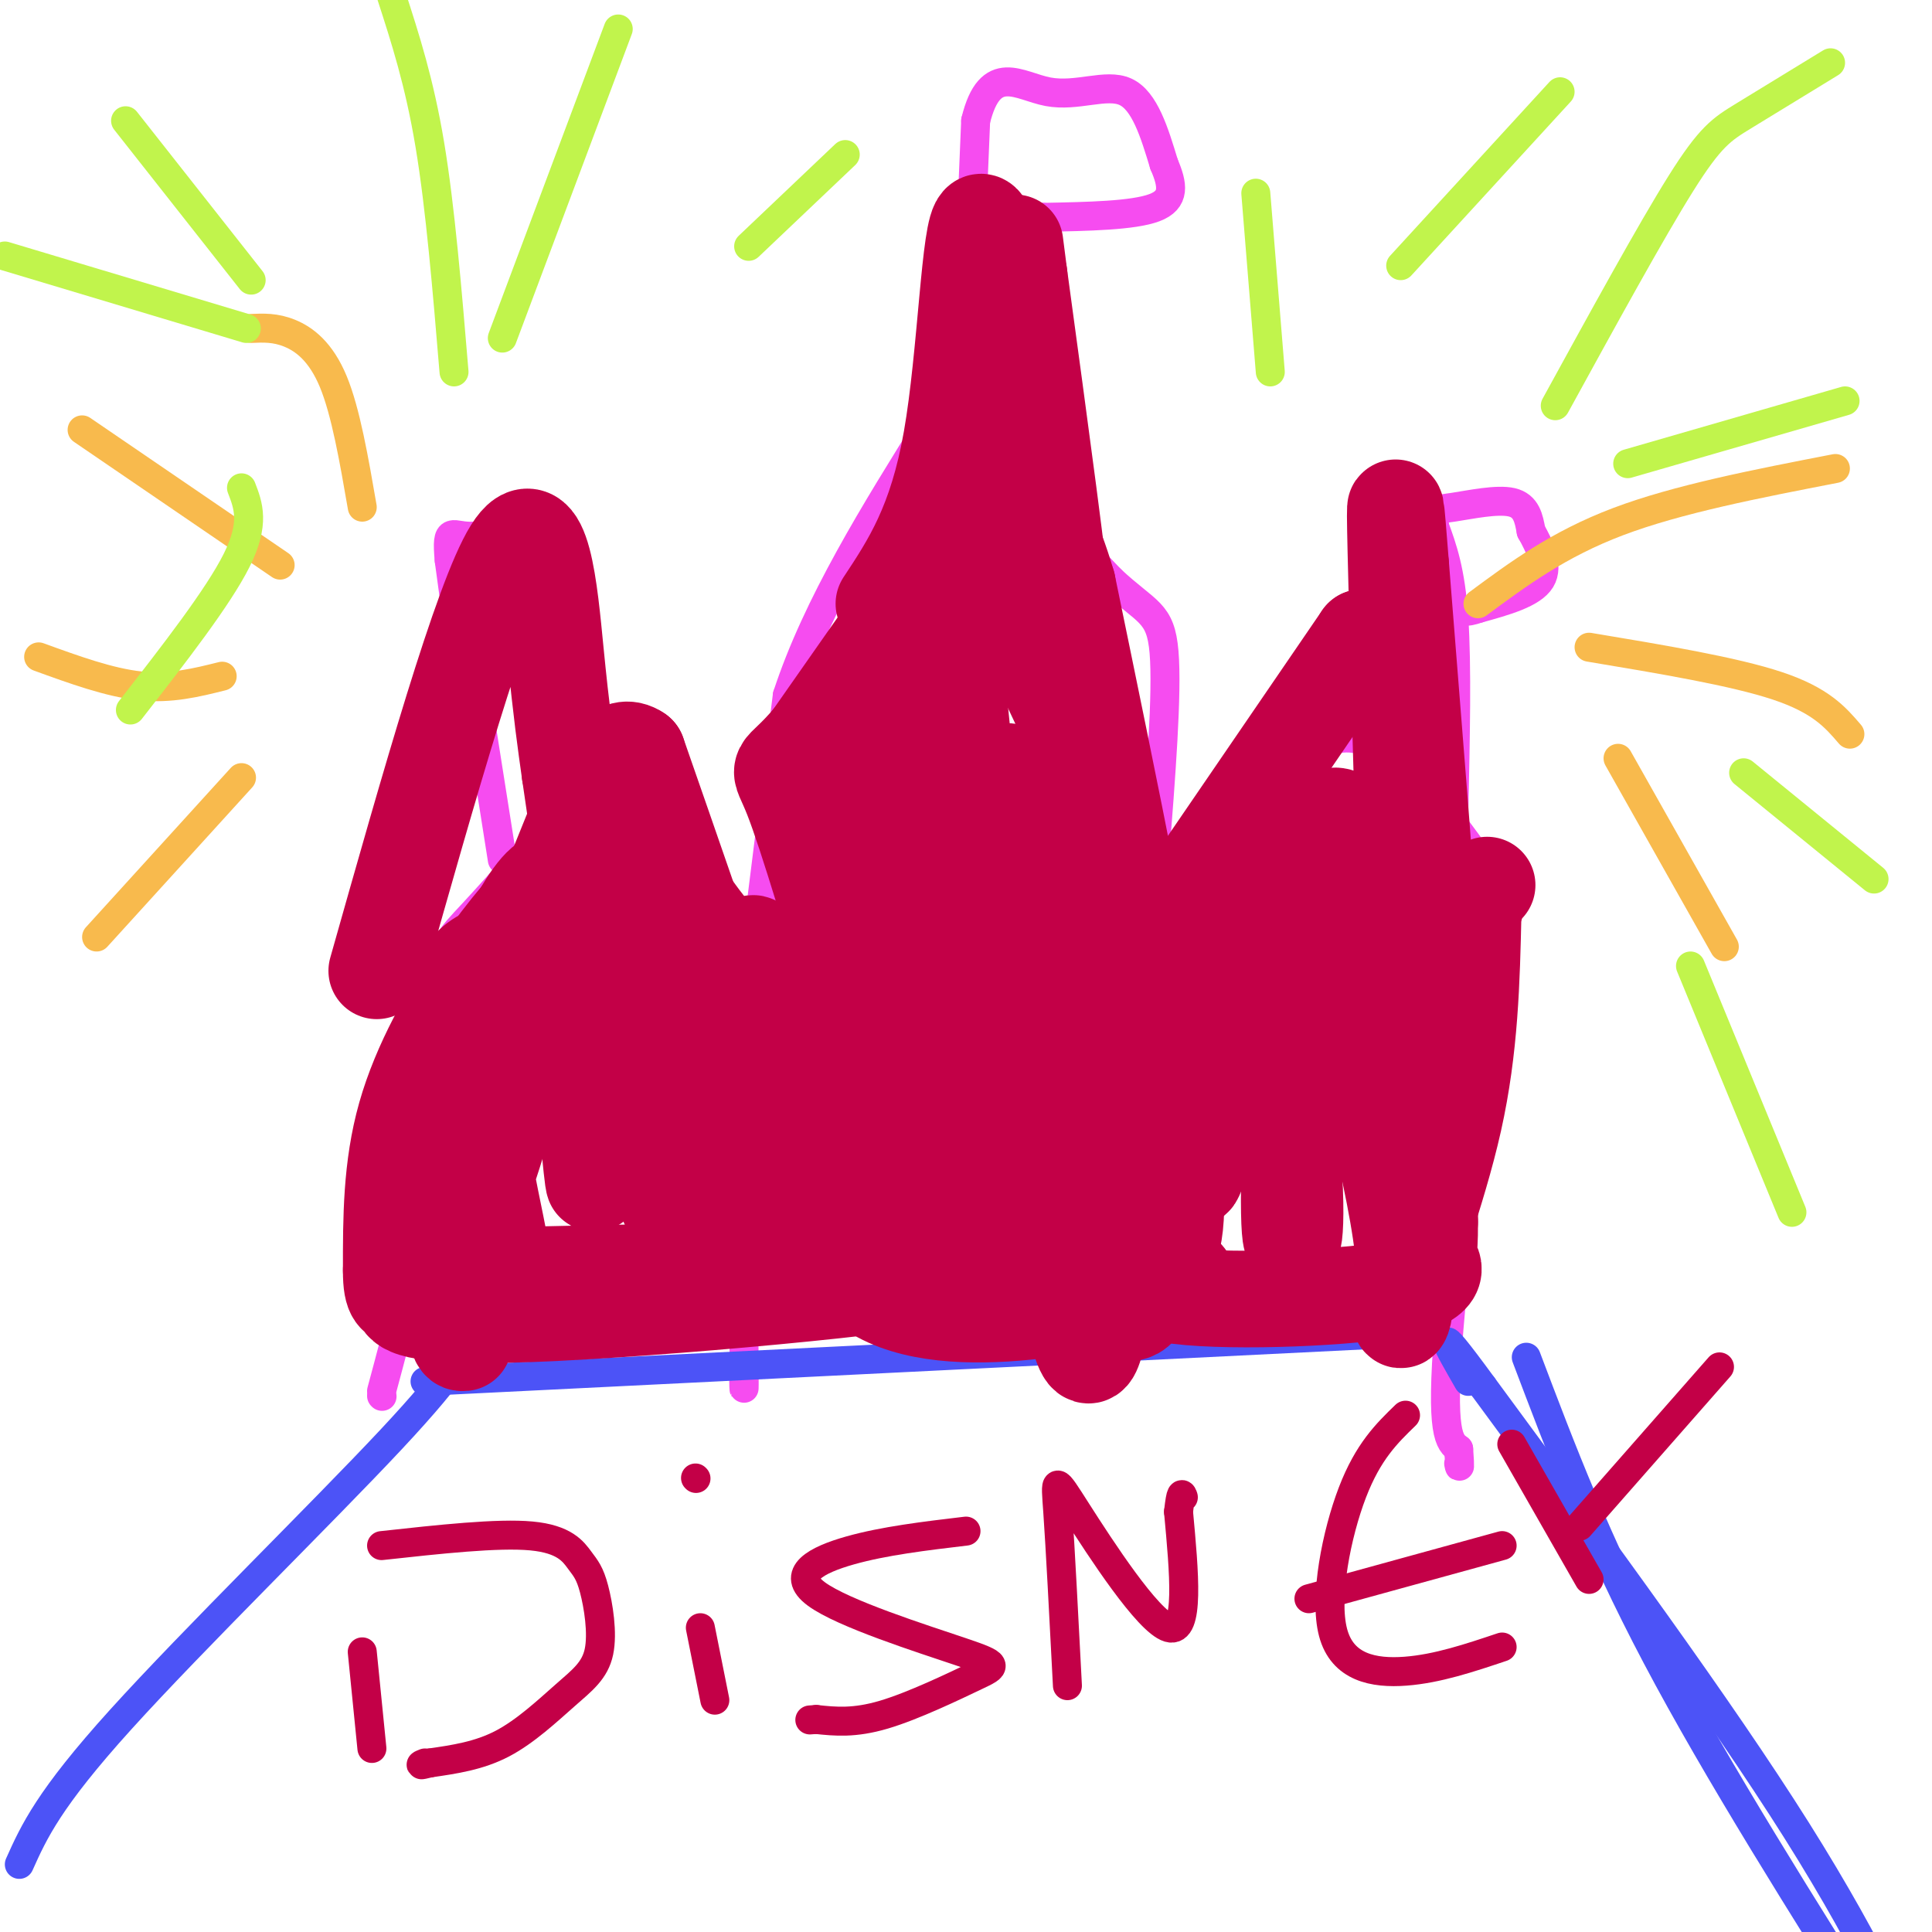 <svg viewBox='0 0 400 400' version='1.1' xmlns='http://www.w3.org/2000/svg' xmlns:xlink='http://www.w3.org/1999/xlink'><g fill='none' stroke='#F64CF0' stroke-width='6' stroke-linecap='round' stroke-linejoin='round'><path d='M79,289c0.000,0.000 0.100,0.100 0.1,0.1'/><path d='M79,288c3.500,-13.000 7.000,-26.000 9,-40c2.000,-14.000 2.500,-29.000 3,-44'/><path d='M91,204c0.911,-8.933 1.689,-9.267 7,-15c5.311,-5.733 15.156,-16.867 25,-28'/><path d='M123,161c4.111,-6.133 1.889,-7.467 5,-2c3.111,5.467 11.556,17.733 20,30'/><path d='M148,189c4.178,2.756 4.622,-5.356 5,7c0.378,12.356 0.689,45.178 1,78'/><path d='M154,274c0.156,15.200 0.044,14.200 0,13c-0.044,-1.200 -0.022,-2.600 0,-4'/><path d='M156,200c0.000,0.000 7.000,-56.000 7,-56'/><path d='M163,144c6.167,-18.833 18.083,-37.917 30,-57'/><path d='M193,87c4.356,-11.133 0.244,-10.467 5,-3c4.756,7.467 18.378,21.733 32,36'/><path d='M230,120c7.511,7.022 10.289,6.578 11,15c0.711,8.422 -0.644,25.711 -2,43'/><path d='M239,178c0.167,20.000 1.583,48.500 3,77'/><path d='M242,255c1.000,15.500 2.000,15.750 3,16'/><path d='M245,271c0.667,2.833 0.833,1.917 1,1'/><path d='M241,190c0.000,0.000 17.000,-22.000 17,-22'/><path d='M258,168c6.600,-7.911 14.600,-16.689 23,-15c8.400,1.689 17.200,13.844 26,26'/><path d='M307,179c5.321,2.321 5.625,-4.875 3,13c-2.625,17.875 -8.179,60.821 -10,83c-1.821,22.179 0.089,23.589 2,25'/><path d='M302,300c0.333,4.667 0.167,3.833 0,3'/><path d='M199,97c0.000,0.000 3.000,-72.000 3,-72'/><path d='M202,25c3.000,-12.321 9.000,-7.125 15,-6c6.000,1.125 12.000,-1.821 16,0c4.000,1.821 6.000,8.411 8,15'/><path d='M241,34c1.822,4.244 2.378,7.356 -2,9c-4.378,1.644 -13.689,1.822 -23,2'/><path d='M216,45c-3.833,0.333 -1.917,0.167 0,0'/><path d='M301,168c0.333,-15.083 0.667,-30.167 0,-40c-0.667,-9.833 -2.333,-14.417 -4,-19'/><path d='M297,109c-0.381,-3.714 0.667,-3.500 4,-4c3.333,-0.500 8.952,-1.714 12,-1c3.048,0.714 3.524,3.357 4,6'/><path d='M317,110c1.644,2.889 3.756,7.111 2,10c-1.756,2.889 -7.378,4.444 -13,6'/><path d='M306,126c-2.833,1.000 -3.417,0.500 -4,0'/><path d='M99,160c0.000,0.000 -6.000,-44.000 -6,-44'/><path d='M93,116c-0.690,-7.631 0.583,-4.708 5,-5c4.417,-0.292 11.976,-3.798 16,-3c4.024,0.798 4.512,5.899 5,11'/><path d='M119,119c-1.400,2.422 -7.400,2.978 -10,4c-2.600,1.022 -1.800,2.511 -1,4'/><path d='M98,140c0.000,0.000 6.000,38.000 6,38'/></g>
<g fill='none' stroke='#4C53F7' stroke-width='6' stroke-linecap='round' stroke-linejoin='round'><path d='M4,386c3.022,-6.733 6.044,-13.467 21,-30c14.956,-16.533 41.844,-42.867 56,-58c14.156,-15.133 15.578,-19.067 17,-23'/><path d='M316,281c7.250,19.167 14.500,38.333 27,62c12.500,23.667 30.250,51.833 48,80'/><path d='M391,423c10.071,16.190 11.250,16.667 8,8c-3.250,-8.667 -10.929,-26.476 -27,-52c-16.071,-25.524 -40.536,-58.762 -65,-92'/><path d='M307,287c-11.333,-15.500 -7.167,-8.250 -3,-1'/><path d='M88,286c0.000,0.000 202.000,-10.000 202,-10'/></g>
<g fill='none' stroke='#C30047' stroke-width='20' stroke-linecap='round' stroke-linejoin='round'><path d='M184,131c-3.000,16.333 -6.000,32.667 -7,55c-1.000,22.333 0.000,50.667 1,79'/><path d='M178,265c13.510,12.719 46.786,5.018 60,2c13.214,-3.018 6.365,-1.351 2,-7c-4.365,-5.649 -6.247,-18.614 -8,-34c-1.753,-15.386 -3.376,-33.193 -5,-51'/><path d='M227,175c-0.422,-10.022 1.022,-9.578 -3,-19c-4.022,-9.422 -13.511,-28.711 -23,-48'/><path d='M201,108c-6.714,-2.321 -12.000,15.875 -15,24c-3.000,8.125 -3.714,6.179 -8,26c-4.286,19.821 -12.143,61.411 -20,103'/><path d='M158,261c-3.214,4.190 -1.250,-36.833 -1,-54c0.250,-17.167 -1.214,-10.476 -4,-10c-2.786,0.476 -6.893,-5.262 -11,-11'/><path d='M142,186c-3.862,-3.715 -8.015,-7.501 -11,-9c-2.985,-1.499 -4.800,-0.711 -7,0c-2.200,0.711 -4.786,1.345 -9,5c-4.214,3.655 -10.058,10.330 -16,19c-5.942,8.670 -11.984,19.334 -15,30c-3.016,10.666 -3.008,21.333 -3,32'/><path d='M81,263c-0.033,6.000 1.383,5.000 2,6c0.617,1.000 0.435,4.000 27,3c26.565,-1.000 79.876,-6.000 84,-8c4.124,-2.000 -40.938,-1.000 -86,0'/><path d='M108,264c-13.608,2.109 -4.629,7.382 -4,0c0.629,-7.382 -7.091,-27.420 -5,-47c2.091,-19.580 13.993,-38.702 16,-34c2.007,4.702 -5.883,33.227 -11,50c-5.117,16.773 -7.462,21.792 -8,18c-0.538,-3.792 0.731,-16.396 2,-29'/><path d='M98,222c2.258,-11.067 6.904,-24.234 11,-27c4.096,-2.766 7.641,4.871 10,18c2.359,13.129 3.531,31.751 4,32c0.469,0.249 0.234,-17.876 0,-36'/><path d='M123,209c4.089,6.578 14.311,41.022 17,43c2.689,1.978 -2.156,-28.511 -7,-59'/><path d='M133,193c5.889,4.733 24.111,46.067 26,46c1.889,-0.067 -12.556,-41.533 -27,-83'/><path d='M132,156c-7.988,-5.607 -14.458,21.875 -21,33c-6.542,11.125 -13.155,5.893 -16,16c-2.845,10.107 -1.923,35.554 -1,61'/><path d='M94,266c0.167,12.167 1.083,12.083 2,12'/><path d='M187,268c2.417,-66.833 4.833,-133.667 8,-138c3.167,-4.333 7.083,53.833 11,112'/><path d='M206,242c1.711,20.356 0.489,15.244 3,16c2.511,0.756 8.756,7.378 15,14'/><path d='M224,272c3.964,2.155 6.375,0.542 9,0c2.625,-0.542 5.464,-0.012 4,-20c-1.464,-19.988 -7.232,-60.494 -13,-101'/><path d='M224,151c-0.048,-1.107 6.333,46.625 8,75c1.667,28.375 -1.381,37.393 -5,28c-3.619,-9.393 -7.810,-37.196 -12,-65'/><path d='M215,189c-3.845,-20.786 -7.458,-40.250 -6,-22c1.458,18.250 7.988,74.214 12,98c4.012,23.786 5.506,15.393 7,7'/><path d='M228,272c2.962,0.474 6.866,-1.842 9,-4c2.134,-2.158 2.498,-4.158 4,-7c1.502,-2.842 4.144,-6.526 1,-30c-3.144,-23.474 -12.072,-66.737 -21,-110'/><path d='M221,121c-6.167,-20.929 -11.083,-18.250 -12,-20c-0.917,-1.750 2.167,-7.929 -4,0c-6.167,7.929 -21.583,29.964 -37,52'/><path d='M168,153c-7.311,8.622 -7.089,4.178 -4,12c3.089,7.822 9.044,27.911 15,48'/><path d='M235,270c-1.833,-25.500 -3.667,-51.000 1,-66c4.667,-15.000 15.833,-19.500 27,-24'/><path d='M263,180c7.000,-6.797 11.000,-11.791 14,-11c3.000,0.791 5.000,7.367 8,15c3.000,7.633 7.000,16.324 9,28c2.000,11.676 2.000,26.338 2,41'/><path d='M296,253c0.062,7.840 -0.784,6.940 0,8c0.784,1.060 3.196,4.080 -8,6c-11.196,1.920 -36.001,2.742 -46,1c-9.999,-1.742 -5.192,-6.046 -4,-11c1.192,-4.954 -1.231,-10.558 1,-24c2.231,-13.442 9.115,-34.721 16,-56'/><path d='M255,177c2.746,-10.523 1.612,-8.831 2,-5c0.388,3.831 2.297,9.801 0,27c-2.297,17.199 -8.799,45.628 -10,45c-1.201,-0.628 2.900,-30.314 7,-60'/><path d='M254,184c4.046,0.115 10.662,30.402 13,50c2.338,19.598 0.399,28.507 0,19c-0.399,-9.507 0.743,-37.431 2,-51c1.257,-13.569 2.628,-12.785 4,-12'/><path d='M273,190c4.632,11.486 14.211,46.203 17,65c2.789,18.797 -1.211,21.676 0,15c1.211,-6.676 7.632,-22.907 11,-38c3.368,-15.093 3.684,-29.046 4,-43'/><path d='M305,189c2.089,-7.756 5.311,-5.644 0,-5c-5.311,0.644 -19.156,-0.178 -33,-1'/><path d='M272,183c-5.833,-0.333 -3.917,-0.667 -2,-1'/><path d='M243,189c0.000,0.000 39.000,-57.000 39,-57'/><path d='M282,132c9.178,4.867 12.622,45.533 13,49c0.378,3.467 -2.311,-30.267 -5,-64'/><path d='M290,117c-1.089,-13.867 -1.311,-16.533 -1,-3c0.311,13.533 1.156,43.267 2,73'/><path d='M183,125c5.467,-8.267 10.933,-16.533 14,-34c3.067,-17.467 3.733,-44.133 6,-45c2.267,-0.867 6.133,24.067 10,49'/><path d='M213,95c3.511,17.844 7.289,37.956 7,32c-0.289,-5.956 -4.644,-37.978 -9,-70'/><path d='M211,57c-1.500,-11.667 -0.750,-5.833 0,0'/><path d='M78,201c10.889,-38.511 21.778,-77.022 28,-87c6.222,-9.978 7.778,8.578 9,21c1.222,12.422 2.111,18.711 3,25'/><path d='M118,160c1.333,9.500 3.167,20.750 5,32'/></g>
<g fill='none' stroke='#C30047' stroke-width='6' stroke-linecap='round' stroke-linejoin='round'><path d='M75,342c0.000,0.000 2.000,20.000 2,20'/><path d='M79,320c12.043,-1.321 24.086,-2.642 31,-2c6.914,0.642 8.699,3.246 10,5c1.301,1.754 2.119,2.658 3,6c0.881,3.342 1.824,9.123 1,13c-0.824,3.877 -3.414,5.852 -7,9c-3.586,3.148 -8.167,7.471 -13,10c-4.833,2.529 -9.916,3.265 -15,4'/><path d='M89,365c-2.667,0.667 -1.833,0.333 -1,0'/><path d='M145,337c0.000,0.000 3.000,15.000 3,15'/><path d='M144,306c0.000,0.000 0.100,0.100 0.1,0.1'/><path d='M200,317c-8.500,1.012 -16.999,2.023 -24,4c-7.001,1.977 -12.503,4.919 -7,9c5.503,4.081 22.011,9.300 30,12c7.989,2.700 7.459,2.881 3,5c-4.459,2.119 -12.845,6.177 -19,8c-6.155,1.823 -10.077,1.412 -14,1'/><path d='M169,356c-2.333,0.167 -1.167,0.083 0,0'/><path d='M221,349c-0.744,-14.357 -1.488,-28.714 -2,-36c-0.512,-7.286 -0.792,-7.500 4,0c4.792,7.500 14.655,22.714 19,24c4.345,1.286 3.173,-11.357 2,-24'/><path d='M244,313c0.500,-4.500 0.750,-3.750 1,-3'/><path d='M291,293c-3.869,3.750 -7.738,7.500 -11,16c-3.262,8.500 -5.917,21.750 -4,29c1.917,7.250 8.405,8.500 15,8c6.595,-0.500 13.298,-2.750 20,-5'/><path d='M271,331c0.000,0.000 40.000,-11.000 40,-11'/><path d='M313,299c0.000,0.000 16.000,28.000 16,28'/><path d='M327,316c0.000,0.000 29.000,-33.000 29,-33'/></g>
<g fill='none' stroke='#F8BA4D' stroke-width='6' stroke-linecap='round' stroke-linejoin='round'><path d='M306,125c8.333,-6.167 16.667,-12.333 29,-17c12.333,-4.667 28.667,-7.833 45,-11'/><path d='M329,134c15.000,2.500 30.000,5.000 39,8c9.000,3.000 12.000,6.500 15,10'/><path d='M335,157c0.000,0.000 22.000,39.000 22,39'/><path d='M75,105c-1.711,-9.889 -3.422,-19.778 -6,-26c-2.578,-6.222 -6.022,-8.778 -9,-10c-2.978,-1.222 -5.489,-1.111 -8,-1'/><path d='M17,89c0.000,0.000 41.000,28.000 41,28'/><path d='M8,136c7.333,2.667 14.667,5.333 21,6c6.333,0.667 11.667,-0.667 17,-2'/><path d='M50,161c0.000,0.000 -30.000,33.000 -30,33'/></g>
<g fill='none' stroke='#C1F44C' stroke-width='6' stroke-linecap='round' stroke-linejoin='round'><path d='M322,84c9.933,-18.111 19.867,-36.222 26,-46c6.133,-9.778 8.467,-11.222 13,-14c4.533,-2.778 11.267,-6.889 18,-11'/><path d='M350,200c0.000,0.000 21.000,51.000 21,51'/><path d='M337,96c0.000,0.000 45.000,-13.000 45,-13'/><path d='M361,160c0.000,0.000 27.000,22.000 27,22'/><path d='M94,77c-1.417,-17.000 -2.833,-34.000 -5,-47c-2.167,-13.000 -5.083,-22.000 -8,-31'/><path d='M26,25c0.000,0.000 26.000,33.000 26,33'/><path d='M1,53c0.000,0.000 50.000,15.000 50,15'/><path d='M50,101c1.417,3.667 2.833,7.333 -1,15c-3.833,7.667 -12.917,19.333 -22,31'/><path d='M104,70c0.000,0.000 24.000,-64.000 24,-64'/><path d='M155,51c0.000,0.000 20.000,-19.000 20,-19'/><path d='M263,77c0.000,0.000 -3.000,-37.000 -3,-37'/><path d='M290,55c0.000,0.000 33.000,-36.000 33,-36'/></g>
</svg>